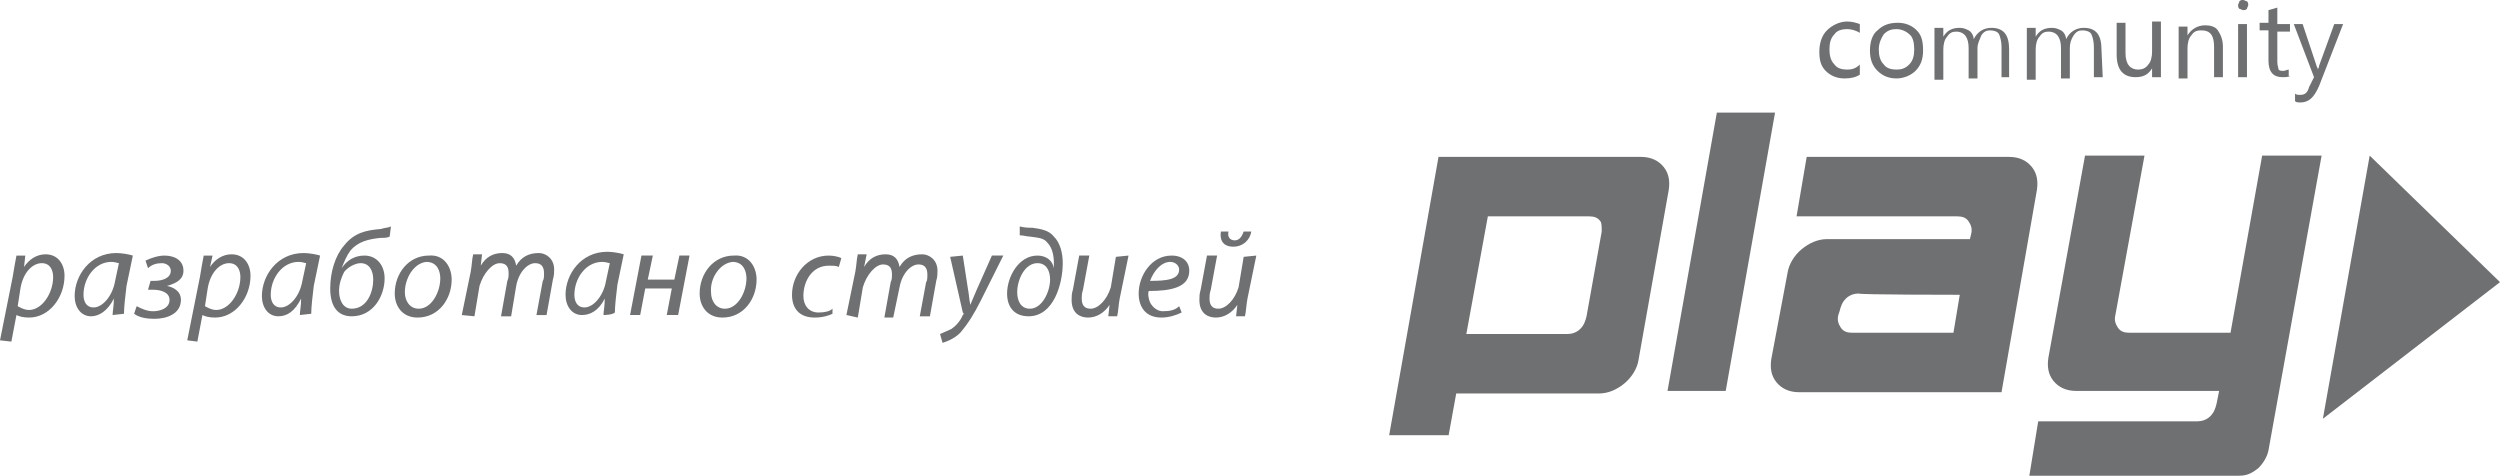<?xml version="1.0" encoding="utf-8"?>
<!-- Generator: Adobe Illustrator 19.0.1, SVG Export Plug-In . SVG Version: 6.00 Build 0)  -->
<svg version="1.1" id="Слой_1" xmlns="http://www.w3.org/2000/svg" xmlns:xlink="http://www.w3.org/1999/xlink" x="0px" y="0px"
	 viewBox="-212.7 285.7 197.6 37.6" style="enable-background:new -212.7 285.7 197.6 37.6;" xml:space="preserve">
<style type="text/css">
	.st0{clip-path:url(#SVGID_2_);fill:#6F7072;}
	.st1{fill:#6F7072;}
	.st2{clip-path:url(#SVGID_4_);}
</style>
<g>
	<g>
		<defs>
			<rect id="SVGID_1_" x="-214.6" y="285.7" width="199.5" height="37.6"/>
		</defs>
		<clipPath id="SVGID_2_">
			<use xlink:href="#SVGID_1_"  style="overflow:visible;"/>
		</clipPath>
		<path class="st0" d="M-86.1,304l-1.2,6.7c-0.1,0.4-0.2,0.7-0.5,1c-0.3,0.3-0.7,0.4-1,0.4h-8l1.7-9.3h8c0.4,0,0.7,0.1,0.9,0.4
			C-86.1,303.3-86.1,303.7-86.1,304 M-80.8,300.7c0.1-0.7,0-1.3-0.4-1.8c-0.4-0.5-1-0.8-1.8-0.8h-16l-3.9,22h4.7l0.6-3.3h11.3
			c0.7,0,1.4-0.3,2-0.8c0.6-0.5,1-1.2,1.1-1.8L-80.8,300.7z M-76.3,316.6l3.9-22H-77l-3.9,22H-76.3z M-57.8,309l-0.5,3h-8
			c-0.4,0-0.7-0.1-0.9-0.4c-0.2-0.3-0.3-0.6-0.2-1l0.1-0.3c0.1-0.4,0.2-0.7,0.5-1c0.3-0.3,0.7-0.4,1-0.4
			C-65.8,309-57.8,309-57.8,309z M-51.7,300.7c0.1-0.7,0-1.3-0.4-1.8s-1-0.8-1.8-0.8h-16l-0.8,4.7H-58c0.4,0,0.7,0.1,0.9,0.4
			c0.2,0.3,0.3,0.6,0.2,1l-0.1,0.4h-11.3c-0.7,0-1.4,0.3-2,0.8s-1,1.2-1.1,1.8l-1.3,6.9c-0.1,0.7,0,1.3,0.4,1.8
			c0.4,0.5,1,0.8,1.8,0.8h16L-51.7,300.7z M-29.2,298h-4.7l-2.5,14h-8c-0.4,0-0.7-0.1-0.9-0.4c-0.2-0.3-0.3-0.6-0.2-1l2.3-12.6h-4.7
			l-2.9,16c-0.1,0.7,0,1.3,0.4,1.8c0.4,0.5,1,0.8,1.8,0.8h11.3l-0.2,1c-0.1,0.4-0.2,0.7-0.5,1c-0.3,0.3-0.7,0.4-1,0.4h-12.6
			l-0.7,4.3h16.6c0.6,0,1-0.2,1.5-0.6c0.4-0.4,0.7-0.9,0.8-1.4L-29.2,298z"/>
	</g>
</g>
<polygon class="st1" points="-29.1,318.8 -15.1,308 -25.4,298 "/>
<g>
	<g>
		<defs>
			<rect id="SVGID_3_" x="-214.6" y="285.7" width="199.5" height="37.6"/>
		</defs>
		<clipPath id="SVGID_4_">
			<use xlink:href="#SVGID_3_"  style="overflow:visible;"/>
		</clipPath>
		<g class="st2">
			<path class="st1" d="M-65.7,291.6c-0.3,0.2-0.7,0.3-1.2,0.3c-0.6,0-1.1-0.2-1.5-0.6c-0.4-0.4-0.5-0.9-0.5-1.5
				c0-0.7,0.2-1.3,0.6-1.7c0.4-0.4,1-0.7,1.6-0.7c0.4,0,0.7,0.1,1,0.2v0.7c-0.3-0.2-0.7-0.3-1-0.3c-0.4,0-0.8,0.1-1,0.4
				c-0.3,0.3-0.4,0.7-0.4,1.2c0,0.5,0.1,0.9,0.4,1.2c0.2,0.3,0.6,0.4,1,0.4c0.4,0,0.7-0.1,1-0.4v0.7H-65.7z"/>
			<path class="st1" d="M-62.8,291.9c-0.6,0-1.1-0.2-1.5-0.6c-0.4-0.4-0.6-0.9-0.6-1.6c0-0.7,0.2-1.3,0.6-1.6
				c0.4-0.4,0.9-0.6,1.6-0.6c0.6,0,1.1,0.2,1.5,0.6c0.4,0.4,0.5,0.9,0.5,1.6c0,0.7-0.2,1.2-0.6,1.6S-62.3,291.9-62.8,291.9z
				 M-62.8,288c-0.4,0-0.7,0.1-1,0.4c-0.2,0.3-0.4,0.7-0.4,1.2s0.1,0.9,0.4,1.2c0.2,0.3,0.6,0.4,1,0.4c0.4,0,0.7-0.1,1-0.4
				c0.3-0.3,0.4-0.7,0.4-1.2s-0.1-1-0.4-1.2C-62,288.2-62.4,288-62.8,288z"/>
			<path class="st1" d="M-53.8,291.8h-0.7v-2.4c0-0.4-0.1-0.8-0.2-1c-0.1-0.2-0.4-0.3-0.7-0.3c-0.3,0-0.5,0.1-0.7,0.4
				c-0.1,0.3-0.3,0.6-0.3,1v2.4h-0.7v-2.4c0-0.8-0.3-1.3-1-1.3c-0.3,0-0.5,0.1-0.7,0.4c-0.2,0.2-0.3,0.6-0.3,1v2.4h-0.7v-4.1h0.7
				v0.7l0,0c0.3-0.5,0.7-0.7,1.3-0.7c0.3,0,0.5,0.1,0.7,0.2c0.2,0.1,0.4,0.4,0.4,0.7c0.3-0.6,0.8-0.9,1.4-0.9c1,0,1.4,0.6,1.4,1.7
				V291.8z"/>
			<path class="st1" d="M-46.5,291.8h-0.7v-2.4c0-0.4-0.1-0.8-0.2-1c-0.1-0.2-0.4-0.3-0.7-0.3c-0.3,0-0.5,0.1-0.7,0.4
				c-0.2,0.3-0.3,0.6-0.3,1v2.4h-0.7v-2.4c0-0.8-0.3-1.3-1-1.3c-0.3,0-0.5,0.1-0.7,0.4c-0.2,0.2-0.3,0.6-0.3,1v2.4h-0.7v-4.1h0.7
				v0.7l0,0c0.3-0.5,0.7-0.7,1.3-0.7c0.3,0,0.5,0.1,0.7,0.2c0.2,0.1,0.4,0.4,0.4,0.7c0.3-0.6,0.8-0.9,1.4-0.9c1,0,1.4,0.6,1.4,1.7
				L-46.5,291.8L-46.5,291.8z"/>
			<path class="st1" d="M-41.9,291.8h-0.7v-0.7l0,0c-0.3,0.5-0.7,0.7-1.3,0.7c-1,0-1.5-0.6-1.5-1.8v-2.5h0.7v2.4
				c0,0.9,0.4,1.3,1,1.3c0.3,0,0.6-0.1,0.8-0.4c0.2-0.2,0.3-0.6,0.3-1v-2.4h0.7L-41.9,291.8L-41.9,291.8z"/>
			<path class="st1" d="M-37,291.8h-0.7v-2.4c0-0.9-0.3-1.3-1-1.3c-0.4,0-0.6,0.1-0.8,0.4c-0.2,0.2-0.3,0.6-0.3,1v2.4h-0.7v-4.1h0.7
				v0.7l0,0c0.3-0.5,0.8-0.8,1.4-0.8c0.4,0,0.8,0.1,1,0.4c0.2,0.3,0.4,0.7,0.4,1.3L-37,291.8L-37,291.8z"/>
			<path class="st1" d="M-35.4,286.5c-0.1,0-0.2-0.1-0.3-0.1c-0.1-0.1-0.1-0.2-0.1-0.3s0.1-0.2,0.1-0.3c0.1-0.1,0.2-0.1,0.3-0.1
				c0.1,0,0.2,0.1,0.3,0.1c0.1,0.1,0.1,0.2,0.1,0.3c0,0.1-0.1,0.2-0.1,0.3C-35.2,286.5-35.3,286.5-35.4,286.5z M-35.1,291.8h-0.7
				v-4.2h0.7V291.8z"/>
			<path class="st1" d="M-31.7,291.7c-0.1,0.1-0.4,0.1-0.6,0.1c-0.7,0-1.1-0.4-1.1-1.3v-2.4h-0.7v-0.6h0.7v-1l0.7-0.2v1.3h1v0.6h-1
				v2.4c0,0.3,0.1,0.5,0.1,0.6c0.1,0.1,0.2,0.1,0.4,0.1c0.1,0,0.3-0.1,0.4-0.1V291.7z"/>
			<path class="st1" d="M-27.5,287.6l-1.9,4.9c-0.4,0.9-0.8,1.3-1.5,1.3c-0.1,0-0.3,0-0.4-0.1v-0.6c0.1,0.1,0.3,0.1,0.4,0.1
				c0.4,0,0.6-0.2,0.7-0.6l0.4-0.8l-1.6-4.2h0.7l1.1,3.3c0,0.1,0.1,0.1,0.1,0.3l0,0c0-0.1,0.1-0.1,0.1-0.3l1.2-3.3
				C-28.3,287.6-27.5,287.6-27.5,287.6z"/>
		</g>
	</g>
</g>
<g>
	<path class="st1" d="M-212.7,312.6l1-5c0.1-0.6,0.2-1.2,0.3-1.7h0.7l-0.1,0.9l0,0c0.4-0.6,1-1,1.7-1c1,0,1.5,0.8,1.5,1.7
		c0,1.7-1.2,3.3-2.8,3.3c-0.5,0-0.8-0.1-1-0.2l0,0l-0.4,2.1L-212.7,312.6L-212.7,312.6z M-211.3,309.9c0.2,0.1,0.5,0.3,0.9,0.3
		c1,0,1.9-1.3,1.9-2.6c0-0.5-0.2-1.1-0.9-1.1c-0.7,0-1.5,0.7-1.7,2.1L-211.3,309.9z"/>
	<path class="st1" d="M-203.8,310.6c0-0.3,0.1-0.7,0.1-1.3l0,0c-0.5,1-1.2,1.4-1.8,1.4c-0.8,0-1.3-0.7-1.3-1.6
		c0-1.6,1.2-3.4,3.3-3.4c0.4,0,1,0.1,1.3,0.2l-0.5,2.4c-0.1,0.8-0.2,1.7-0.2,2.2L-203.8,310.6L-203.8,310.6z M-203.3,306.5
		c-0.1,0-0.3-0.1-0.6-0.1c-1.3,0-2.2,1.3-2.2,2.6c0,0.5,0.2,1,0.8,1c0.7,0,1.5-0.9,1.7-2.1L-203.3,306.5z"/>
	<path class="st1" d="M-200.8,307.9h0.3c0.6,0,1.3-0.2,1.3-0.8c0-0.4-0.4-0.6-0.7-0.6c-0.4,0-0.8,0.1-1.1,0.4l-0.2-0.6
		c0.4-0.2,1-0.4,1.5-0.4c0.7,0,1.5,0.3,1.5,1.2c0,0.7-0.6,1-1.3,1.2l0,0c0.5,0.1,1.1,0.4,1.1,1.1c0,1.1-1.1,1.5-2.1,1.5
		c-0.6,0-1.2-0.1-1.6-0.4l0.2-0.6c0.4,0.2,0.8,0.4,1.3,0.4c0.5,0,1.3-0.2,1.3-0.9c0-0.6-0.7-0.8-1.3-0.8h-0.4L-200.8,307.9z"/>
	<path class="st1" d="M-197.9,312.6l1-5c0.1-0.6,0.2-1.2,0.3-1.7h0.7l-0.2,0.9l0,0c0.4-0.6,1-1,1.7-1c1,0,1.5,0.8,1.5,1.7
		c0,1.7-1.2,3.3-2.8,3.3c-0.5,0-0.8-0.1-1-0.2l0,0l-0.4,2.1L-197.9,312.6L-197.9,312.6z M-196.5,309.9c0.2,0.1,0.5,0.3,0.9,0.3
		c1,0,1.9-1.3,1.9-2.6c0-0.5-0.2-1.1-0.9-1.1c-0.7,0-1.5,0.7-1.7,2.1L-196.5,309.9z"/>
	<path class="st1" d="M-189,310.6c0-0.3,0.1-0.7,0.1-1.3l0,0c-0.5,1-1.1,1.4-1.8,1.4c-0.8,0-1.3-0.7-1.3-1.6c0-1.6,1.2-3.4,3.3-3.4
		c0.4,0,1,0.1,1.3,0.2l-0.5,2.4c-0.1,0.8-0.2,1.7-0.2,2.2L-189,310.6L-189,310.6z M-188.5,306.5c-0.1,0-0.3-0.1-0.6-0.1
		c-1.3,0-2.2,1.3-2.2,2.6c0,0.5,0.2,1,0.8,1c0.7,0,1.5-0.9,1.7-2.1L-188.5,306.5z"/>
	<path class="st1" d="M-181.9,304.4c-0.2,0.1-0.4,0.1-0.7,0.1c-1,0.1-1.8,0.3-2.4,1c-0.3,0.4-0.5,0.9-0.7,1.4l0,0c0.4-0.6,1-1,1.8-1
		c1,0,1.6,0.8,1.6,1.8c0,1.4-0.9,3-2.6,3c-1.2,0-1.7-0.9-1.7-2.2c0-1.3,0.4-2.6,1.1-3.4c0.8-1,1.7-1.2,2.9-1.3
		c0.3-0.1,0.6-0.1,0.8-0.2L-181.9,304.4z M-183.2,307.8c0-0.7-0.3-1.3-1-1.3c-0.4,0-1,0.3-1.3,0.7c-0.2,0.4-0.4,0.9-0.4,1.5
		c0,0.7,0.3,1.4,1,1.4C-183.7,310.1-183.2,308.8-183.2,307.8z"/>
	<path class="st1" d="M-177,307.8c0,1.5-1,3-2.7,3c-1.2,0-1.8-0.9-1.8-1.9c0-1.6,1.1-3,2.7-3C-177.6,305.8-177,306.8-177,307.8z
		 M-180.7,308.8c0,0.7,0.4,1.3,1.1,1.3c1,0,1.7-1.3,1.7-2.4c0-0.5-0.2-1.3-1.1-1.3C-180,306.5-180.7,307.7-180.7,308.8z"/>
	<path class="st1" d="M-176.2,310.6l0.7-3.4c0.1-0.5,0.1-1,0.2-1.4h0.7l-0.1,0.9l0,0c0.4-0.7,1-1,1.7-1c0.7,0,1,0.4,1.1,1
		c0.4-0.7,1-1,1.8-1c0.5,0,1.2,0.4,1.2,1.3c0,0.2,0,0.5-0.1,0.8l-0.5,2.8h-0.8l0.5-2.7c0.1-0.1,0.1-0.4,0.1-0.6
		c0-0.5-0.2-0.8-0.7-0.8c-0.6,0-1.3,0.7-1.5,1.8l-0.4,2.4h-0.8l0.5-2.8c0.1-0.2,0.1-0.4,0.1-0.6c0-0.4-0.1-0.8-0.7-0.8
		c-0.6,0-1.3,0.8-1.6,1.8l-0.4,2.4L-176.2,310.6L-176.2,310.6z"/>
	<path class="st1" d="M-165,310.6c0-0.3,0.1-0.7,0.1-1.3l0,0c-0.5,1-1.2,1.3-1.8,1.3c-0.8,0-1.3-0.7-1.3-1.6c0-1.6,1.2-3.4,3.3-3.4
		c0.4,0,1,0.1,1.3,0.2l-0.5,2.4c-0.1,0.8-0.2,1.7-0.2,2.2C-164.3,310.6-165,310.6-165,310.6z M-164.5,306.5c-0.1,0-0.3-0.1-0.6-0.1
		c-1.3,0-2.2,1.3-2.2,2.6c0,0.5,0.2,1,0.8,1c0.7,0,1.5-0.9,1.7-2.1L-164.5,306.5z"/>
	<path class="st1" d="M-161.1,305.9l-0.4,1.9h2.1l0.4-1.9h0.8l-0.9,4.7h-0.9l0.4-2.1h-2.1l-0.4,2.1h-0.8l0.9-4.7H-161.1z"/>
	<path class="st1" d="M-152.9,307.8c0,1.5-1,3-2.7,3c-1.2,0-1.8-0.9-1.8-1.9c0-1.6,1.1-3,2.7-3
		C-153.5,305.8-152.9,306.8-152.9,307.8z M-156.5,308.8c0,0.7,0.4,1.3,1.1,1.3c1,0,1.7-1.3,1.7-2.4c0-0.5-0.2-1.3-1.1-1.3
		C-155.8,306.5-156.6,307.7-156.5,308.8z"/>
	<path class="st1" d="M-146.9,310.5c-0.2,0.1-0.7,0.3-1.4,0.3c-1.3,0-1.8-0.8-1.8-1.8c0-1.6,1.2-3.1,2.9-3.1c0.4,0,0.8,0.1,1,0.2
		l-0.2,0.7c-0.2-0.1-0.4-0.1-0.8-0.1c-1.3,0-2,1.2-2,2.4c0,0.7,0.4,1.3,1.2,1.3c0.5,0,0.9-0.1,1.1-0.3L-146.9,310.5z"/>
	<path class="st1" d="M-145.8,310.6l0.7-3.4c0.1-0.5,0.1-1,0.2-1.4h0.7l-0.2,1l0,0c0.4-0.7,1-1,1.7-1c0.7,0,1,0.4,1.1,1
		c0.4-0.7,1-1,1.8-1c0.5,0,1.2,0.4,1.2,1.3c0,0.2,0,0.5-0.1,0.8l-0.5,2.8h-0.8l0.5-2.7c0.1-0.1,0.1-0.4,0.1-0.6
		c0-0.5-0.2-0.8-0.7-0.8c-0.6,0-1.3,0.7-1.5,1.8l-0.5,2.4h-0.7l0.5-2.8c0.1-0.2,0.1-0.4,0.1-0.6c0-0.4-0.1-0.8-0.7-0.8
		c-0.6,0-1.3,0.8-1.6,1.8l-0.4,2.4L-145.8,310.6L-145.8,310.6z"/>
	<path class="st1" d="M-136.6,305.9l0.4,2.6c0.1,0.5,0.1,0.9,0.2,1.3l0,0c0.1-0.3,0.3-0.7,0.5-1.2l1.2-2.7h0.9l-1.8,3.6
		c-0.5,1-1,1.8-1.6,2.5c-0.5,0.5-1.1,0.7-1.4,0.8l-0.2-0.7c0.2-0.1,0.5-0.2,0.9-0.4c0.3-0.2,0.7-0.6,0.9-1.1c0.1-0.1,0.1-0.1,0-0.2
		l-1-4.4L-136.6,305.9L-136.6,305.9z"/>
	<path class="st1" d="M-132.1,303.6c0.4,0.1,0.7,0.1,1,0.1c0.7,0.1,1.3,0.2,1.7,0.7c0.5,0.5,0.7,1.3,0.7,2.1c0,1.6-0.7,4.2-2.7,4.2
		c-1.1,0-1.7-0.7-1.7-1.8c0-1.3,0.9-3,2.4-3c0.7,0,1.2,0.4,1.3,1l0,0c0-0.1,0-0.3,0-0.4c0-0.5-0.1-1.2-0.5-1.6
		c-0.3-0.4-0.7-0.4-1.4-0.5c-0.2,0-0.5-0.1-0.8-0.1L-132.1,303.6z M-129.7,307.8c0-0.7-0.3-1.3-1-1.3c-1,0-1.6,1.3-1.6,2.3
		c0,0.7,0.3,1.3,1,1.3C-130.3,310.1-129.7,308.7-129.7,307.8z"/>
	<path class="st1" d="M-123.5,305.9l-0.7,3.4c-0.1,0.5-0.1,1-0.2,1.4h-0.7l0.1-0.9l0,0c-0.4,0.6-1,1-1.7,1c-0.6,0-1.3-0.3-1.3-1.4
		c0-0.2,0-0.5,0.1-0.8l0.5-2.7h0.8l-0.5,2.7c-0.1,0.3-0.1,0.5-0.1,0.7c0,0.5,0.2,0.8,0.7,0.8c0.6,0,1.3-0.7,1.6-1.7l0.4-2.4
		L-123.5,305.9L-123.5,305.9z"/>
	<path class="st1" d="M-119.3,310.4c-0.4,0.2-1,0.4-1.6,0.4c-1.3,0-1.8-0.9-1.8-1.9c0-1.4,1-3,2.6-3c0.9,0,1.4,0.5,1.4,1.2
		c0,1.3-1.4,1.6-3.2,1.6c-0.1,0.2,0,0.7,0.1,0.9c0.2,0.4,0.6,0.7,1,0.7c0.6,0,1-0.1,1.3-0.4L-119.3,310.4z M-120.2,306.4
		c-0.7,0-1.3,0.7-1.6,1.5c1.3,0,2.3-0.1,2.3-0.9C-119.5,306.7-119.8,306.4-120.2,306.4z"/>
	<path class="st1" d="M-113.4,305.9l-0.7,3.4c-0.1,0.5-0.1,1-0.2,1.4h-0.7l0.1-0.9l0,0c-0.4,0.6-1,1-1.7,1c-0.6,0-1.3-0.3-1.3-1.4
		c0-0.2,0-0.5,0.1-0.8l0.5-2.7h0.8l-0.5,2.7c-0.1,0.3-0.1,0.5-0.1,0.7c0,0.5,0.2,0.8,0.7,0.8c0.6,0,1.3-0.7,1.6-1.7l0.4-2.4
		L-113.4,305.9L-113.4,305.9z M-115.6,304c-0.1,0.4,0.1,0.7,0.5,0.7c0.4,0,0.6-0.4,0.7-0.7h0.6c-0.1,0.7-0.7,1.2-1.4,1.2
		c-0.9,0-1.1-0.6-1-1.2H-115.6z"/>
</g>
</svg>
